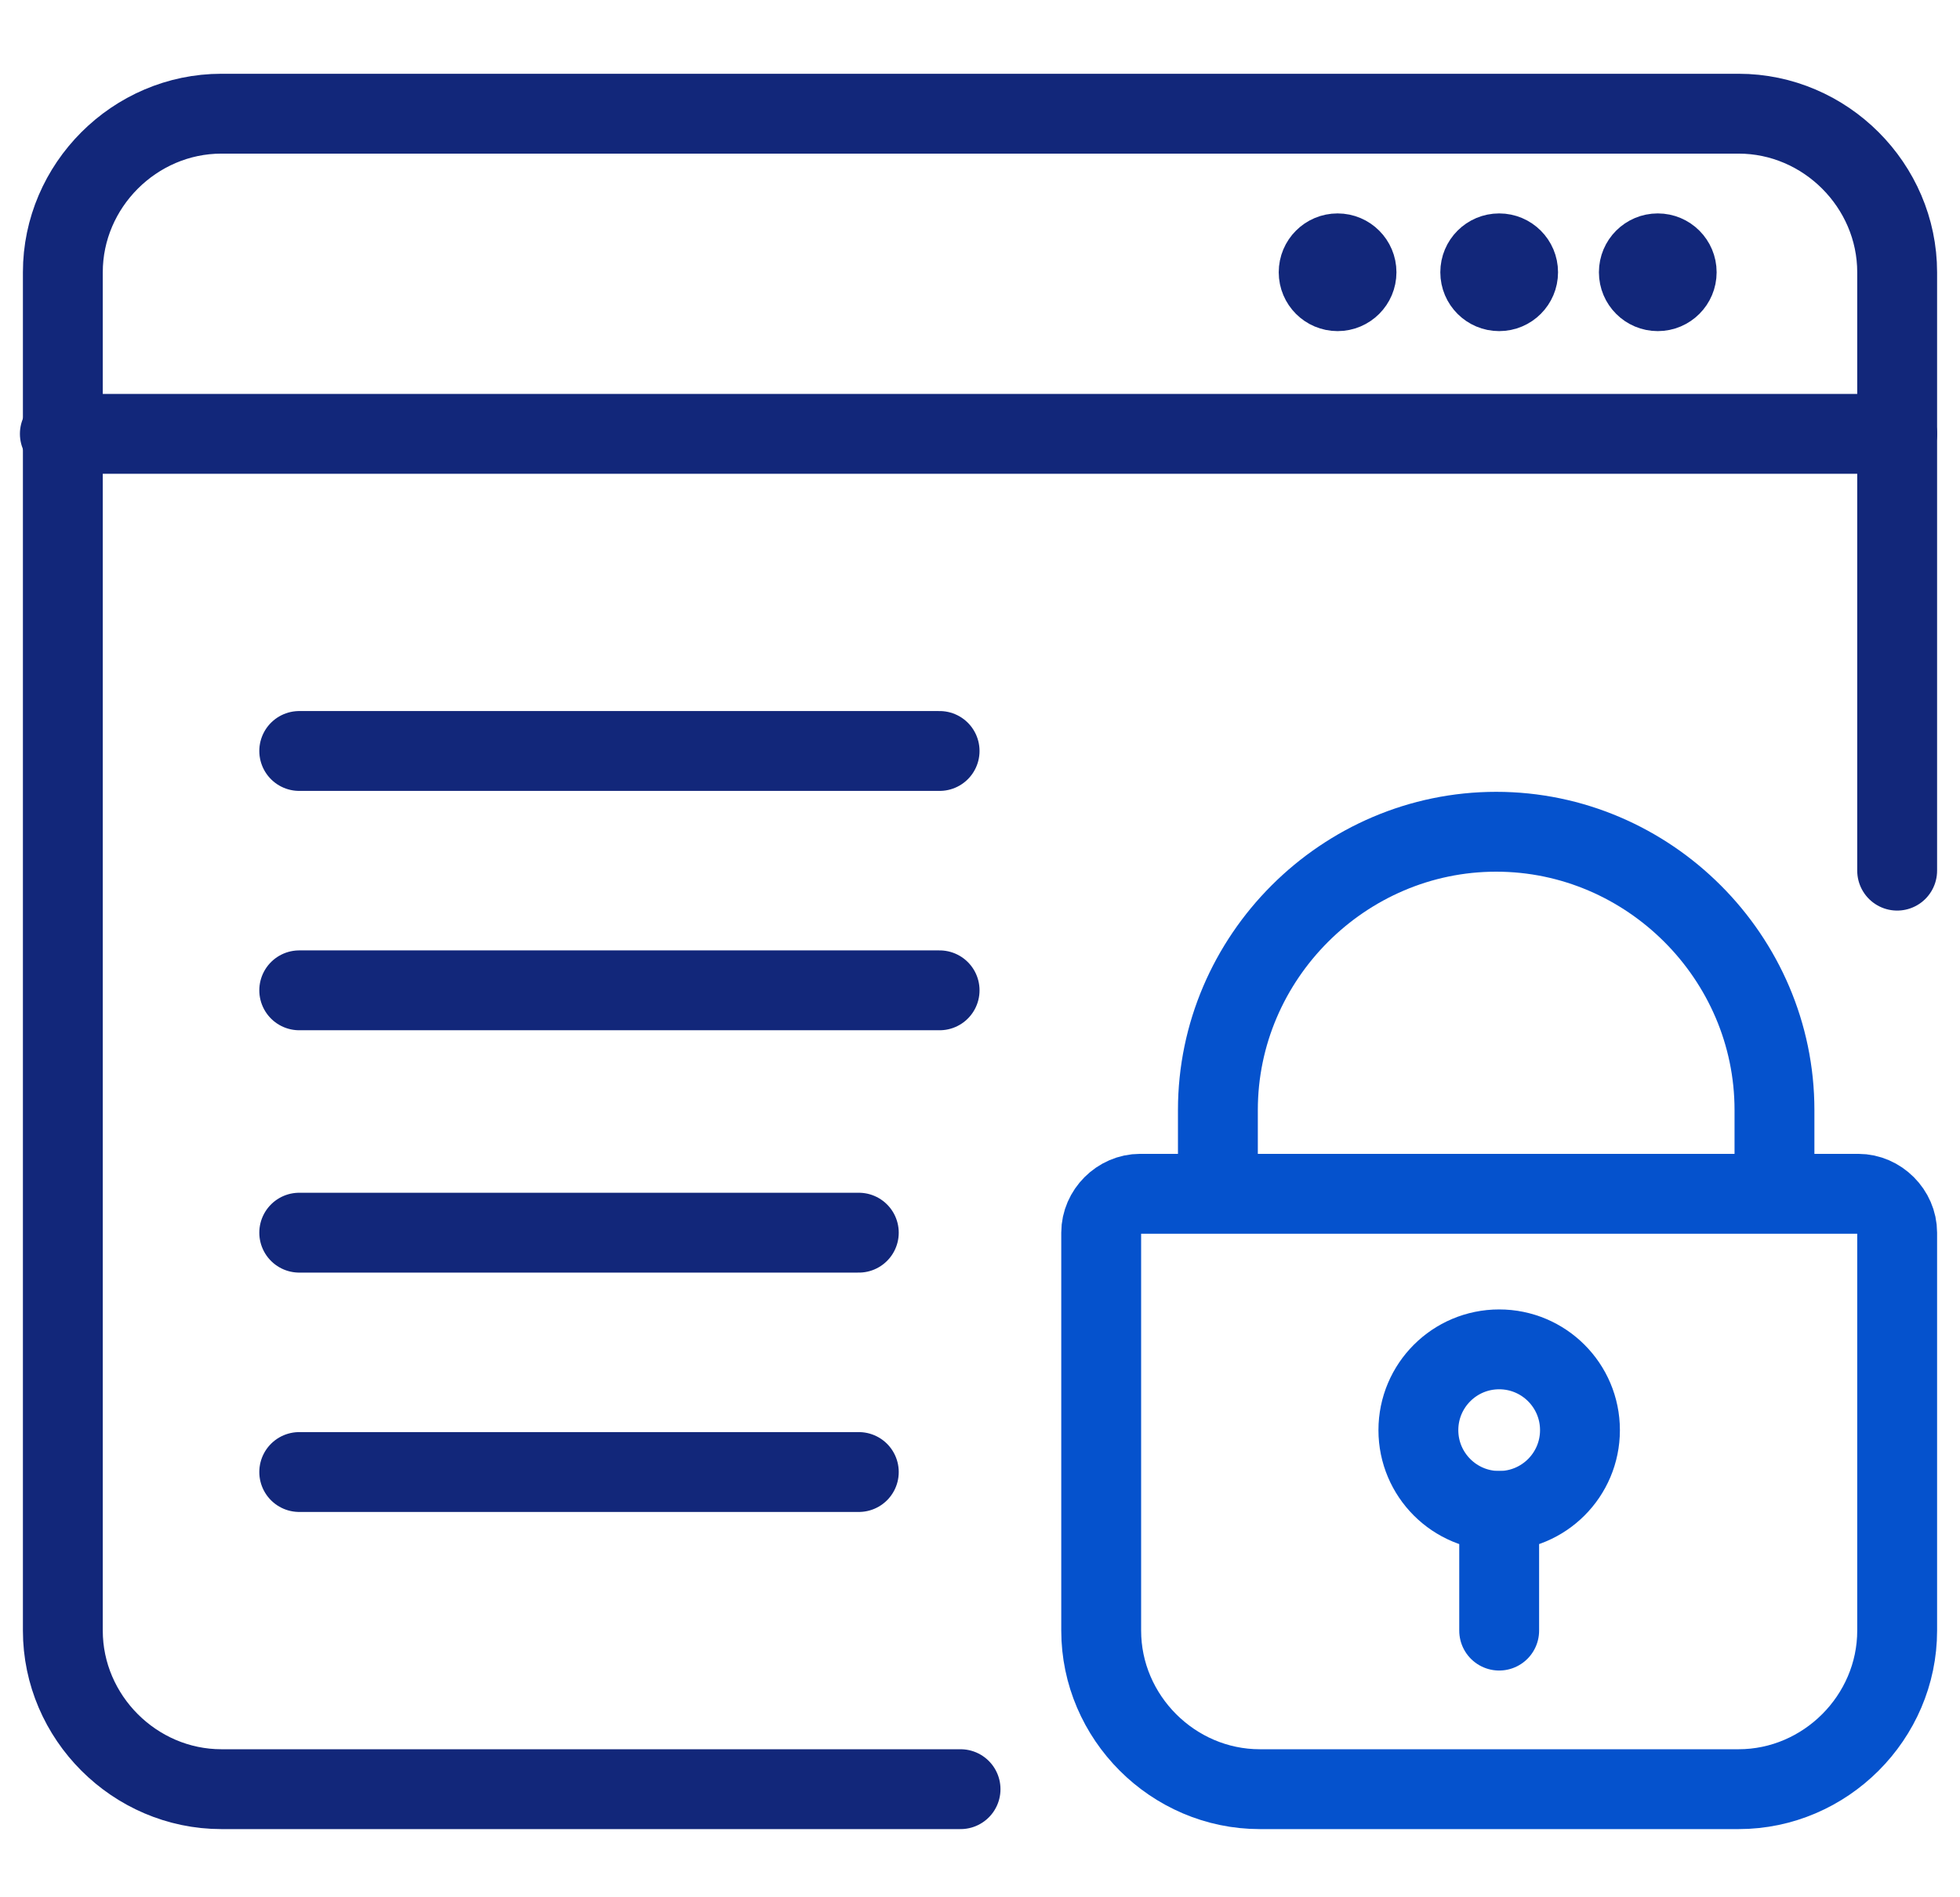 <?xml version="1.0" encoding="utf-8"?>
<!-- Generator: Adobe Illustrator 25.4.1, SVG Export Plug-In . SVG Version: 6.00 Build 0)  -->
<svg version="1.1" id="Layer_1" xmlns="http://www.w3.org/2000/svg" xmlns:xlink="http://www.w3.org/1999/xlink" x="0px" y="0px"
	 viewBox="0 0 65.5 63.4" style="enable-background:new 0 0 65.5 63.4;" xml:space="preserve">
<style type="text/css">
	.st0{fill:none;stroke:#0552CD;stroke-width:2.669;stroke-linecap:round;stroke-linejoin:round;stroke-miterlimit:10;}
	.st1{fill:none;stroke:#12277A;stroke-width:2.669;stroke-linecap:round;stroke-linejoin:round;stroke-miterlimit:10;}
	.st2{fill:#12277A;stroke:#12277A;stroke-width:1.334;stroke-miterlimit:10;}
	.st3{fill:none;stroke:#12277A;stroke-width:2;stroke-linecap:round;stroke-linejoin:round;stroke-miterlimit:10;}
	.st4{fill:none;stroke:#0552CD;stroke-width:2;stroke-linecap:round;stroke-linejoin:round;stroke-miterlimit:10;}
	.st5{fill:none;stroke:#0552CD;stroke-width:2.592;stroke-linecap:round;stroke-linejoin:round;stroke-miterlimit:10;}
	.st6{fill:none;stroke:#12277A;stroke-width:2.592;stroke-linecap:round;stroke-linejoin:round;stroke-miterlimit:10;}
	.st7{fill:#12277A;stroke:#12277A;stroke-width:1.296;stroke-miterlimit:10;}
</style>
<g>
	<g>
		<path class="st0" d="M58.1,59.8h-16c-2.9,0-5.3-2.4-5.3-5.3V41.2c0-0.7,0.6-1.3,1.3-1.3h24c0.7,0,1.3,0.6,1.3,1.3v13.3
			C63.4,57.4,61,59.8,58.1,59.8z"/>
		<path class="st0" d="M40.7,39.8v-2.7c0-5.1,4.2-9.3,9.3-9.3l0,0c5.1,0,9.3,4.2,9.3,9.3v2.7"/>
		<circle class="st0" cx="50.1" cy="47.8" r="2.7"/>
		<line class="st0" x1="50.1" y1="50.5" x2="50.1" y2="54.5"/>
	</g>
	<g>
		<path class="st1" d="M32.1,59.8H7.4c-2.9,0-5.3-2.4-5.3-5.3V9.1c0-2.9,2.4-5.3,5.3-5.3h50.7c2.9,0,5.3,2.4,5.3,5.3v20"/>
		<line class="st1" x1="2" y1="14.5" x2="63.4" y2="14.5"/>
		<circle class="st2" cx="55.4" cy="9.1" r="1.3"/>
		<circle class="st2" cx="50.1" cy="9.1" r="1.3"/>
		<circle class="st2" cx="44.7" cy="9.1" r="1.3"/>
		<line class="st1" x1="10" y1="25.1" x2="31.4" y2="25.1"/>
		<line class="st1" x1="10" y1="33.1" x2="31.4" y2="33.1"/>
		<line class="st1" x1="10" y1="41.2" x2="28.7" y2="41.2"/>
		<line class="st1" x1="10" y1="49.2" x2="28.7" y2="49.2"/>
	</g>
</g>
<g>
	<path class="st3" d="M167,2.6c0.4,0.1,0.9,0.1,1.3,0c6.5-2.3,18.4-10.2,18.4-17.1v-21.1c0-1.1-0.8-2-1.9-2
		c-8.8-0.4-13.7-3.5-15.8-5.2c-0.7-0.6-1.8-0.6-2.5,0c-2.1,1.7-7.1,4.8-15.8,5.2c-1.1,0-1.9,0.9-1.9,2v21.1
		C148.6-7.5,160.5,0.3,167,2.6z"/>
	<g>
		<path class="st4" d="M173.6-9.2h-12c-2.2,0-4-1.8-4-4v-10c0-0.6,0.4-1,1-1h18c0.6,0,1,0.4,1,1v10C177.6-11,175.8-9.2,173.6-9.2z"
			/>
		<path class="st4" d="M160.6-24.2v-2c0-3.9,3.1-7,7-7l0,0c3.9,0,7,3.2,7,7v2"/>
		<circle class="st4" cx="167.6" cy="-18.2" r="2"/>
		<line class="st4" x1="167.6" y1="-16.2" x2="167.6" y2="-13.2"/>
	</g>
</g>
<g>
	<g>
		<path class="st5" d="M58.3-50.7H42.7c-2.9,0-5.2-2.3-5.2-5.2v-13c0-0.7,0.6-1.3,1.3-1.3h23.3c0.7,0,1.3,0.6,1.3,1.3v13
			C63.4-53,61.1-50.7,58.3-50.7z"/>
		<path class="st5" d="M41.4-70.1v-1.3c0-5,4.1-9.1,9.1-9.1l0,0c5,0,9.1,4.1,9.1,9.1v1.3"/>
		<circle class="st5" cx="50.5" cy="-62.4" r="2.6"/>
		<line class="st5" x1="50.5" y1="-59.8" x2="50.5" y2="-55.9"/>
	</g>
	<g>
		<ellipse class="st6" cx="27.2" cy="-103.8" rx="23.3" ry="6.5"/>
		<path class="st6" d="M3.8-103.8v14.3c0,3.6,10.4,6.5,23.3,6.5s23.3-2.9,23.3-6.5v-14.3"/>
		<path class="st6" d="M3.8-83.1v10.4c0,3.6,10.4,6.5,23.3,6.5c0.8,0,1.6,0,2.4,0"/>
		<path class="st6" d="M3.8-66.2v9.1c0,3.6,10.4,6.5,23.3,6.5c0.8,0,1.6,0,2.4,0"/>
		<circle class="st7" cx="10.3" cy="-92.2" r="1.3"/>
		<circle class="st7" cx="10.3" cy="-59.8" r="1.3"/>
		<circle class="st7" cx="10.3" cy="-76.6" r="1.3"/>
	</g>
</g>
</svg>
